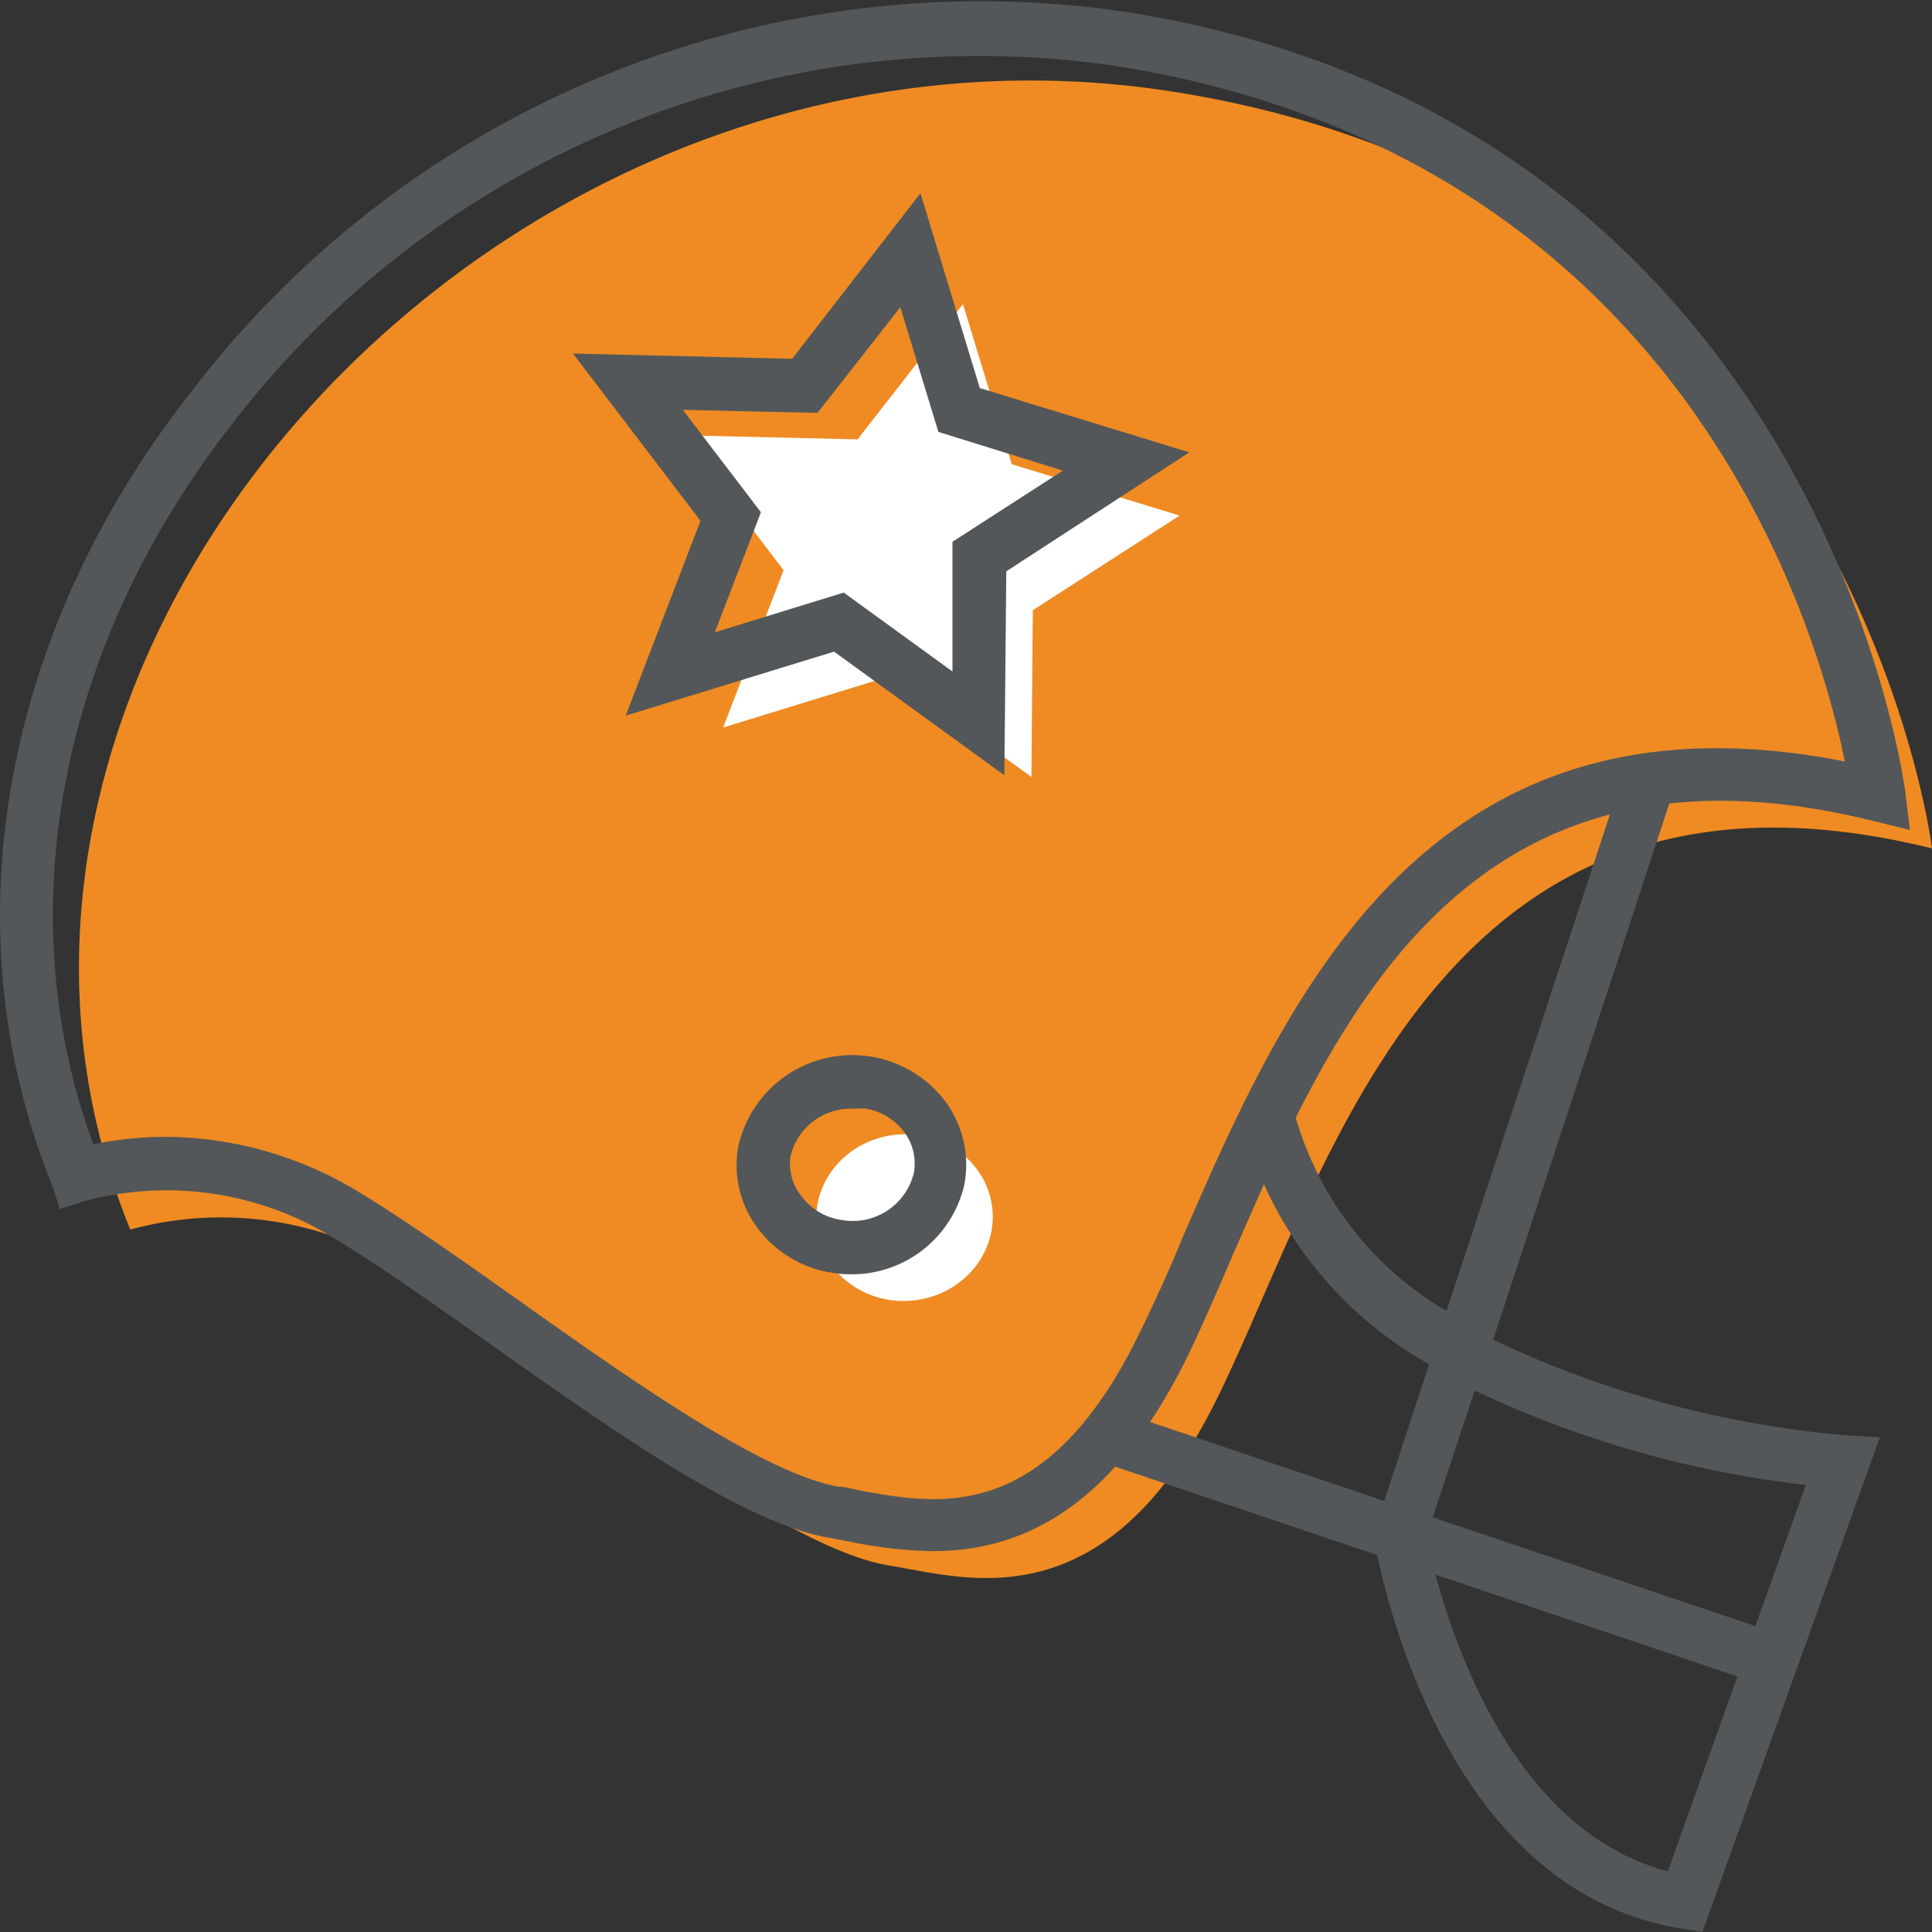 <?xml version="1.0" encoding="UTF-8"?> <svg xmlns="http://www.w3.org/2000/svg" id="Layer_1" data-name="Layer 1" viewBox="0 0 70 70"><rect x="0" y="0" width="70" height="70" fill="#333333" stroke="none"/><defs><style>.cls-1{fill:#ef8b22;}.cls-2{fill:#53575a;}.cls-3{fill:#fff;}</style></defs><title>Artboard 71 copy 5</title><path class="cls-1" d="M70,30.74S67.15,7.28,42.62,3.34-3.75,23.77,4.72,44.55a12.47,12.47,0,0,1,9.74,1.36c5,3,13.48,10.12,17.75,10.81,2.76.44,7.91,2.21,12-6.28S52.35,26.38,70,30.74Z"></path><path class="cls-2" d="M33.8,56.2a16.11,16.11,0,0,1-3-.34l-.68-.13c-3.11-.49-7.86-3.85-12.45-7.1-2.09-1.48-4.06-2.87-5.65-3.82a11.49,11.49,0,0,0-9-1.28l-.85.28L1.91,43c-3.76-9.23-1.9-20,5-28.78A36,36,0,0,1,40.85.44c25,4,28.15,28,28.18,28.24l.17,1.39-1.35-.33C53.1,26.1,48.4,36.9,44.62,45.58c-.51,1.19-1,2.31-1.49,3.35C40.23,55,36.65,56.2,33.8,56.2ZM6,41.19a13.55,13.55,0,0,1,7,2c1.65,1,3.65,2.4,5.76,3.9,4.22,3,9,6.35,11.66,6.78.23,0,.47.08.73.13,2.87.53,6.81,1.27,10.22-5.87.48-1,1-2.11,1.47-3.28,3.74-8.59,8.81-20.26,24-17.26-1-5-5.94-21.91-26.34-25.19A34.13,34.13,0,0,0,8.38,15.4c-6.24,8-8.08,17.67-5,26.06A13,13,0,0,1,6,41.19Z"></path><ellipse class="cls-3" cx="32.77" cy="44.12" rx="3.2" ry="3.02" transform="translate(-3.72 3.02) rotate(-5)"></ellipse><path class="cls-2" d="M30.81,46.17a4,4,0,0,1-.68-.06,4.12,4.12,0,0,1-2.75-1.71,3.77,3.77,0,0,1-.62-2.91A4.23,4.23,0,0,1,34.32,40a3.88,3.88,0,0,1,.62,2.92A4.18,4.18,0,0,1,30.81,46.17Zm.07-6a2.24,2.24,0,0,0-2.24,1.73A1.87,1.87,0,0,0,29,43.29a2.2,2.2,0,0,0,1.48.91,2.28,2.28,0,0,0,2.63-1.7,1.91,1.91,0,0,0-.31-1.43,2.19,2.19,0,0,0-1.48-.91Z"></path><polygon class="cls-3" points="34.89 11.02 36.66 16.82 42.74 18.68 37.42 22.11 37.37 28.15 32.31 24.48 26.2 26.36 28.39 20.66 24.67 15.77 31.07 15.92 34.89 11.02"></polygon><path class="cls-2" d="M36.39,28.09l-6.17-4.48-7.55,2.32,2.71-7.06-4.62-6.06L28.7,13l4.65-6,2.15,7.06,7.59,2.33L36.46,20.7Zm-5.82-6.62,3.94,2.86,0-4.7,4-2.58L34,15.65l-1.38-4.52-3,3.83-4.88-.11,2.83,3.71-1.67,4.35Z"></path><path class="cls-2" d="M61.68,70l-.78-.13c-9-1.45-11-13.6-11.12-14.12l0-.23,2-6.09A14.13,14.13,0,0,1,45,40.66l1.87-.44a12,12,0,0,0,5.54,7.28l6.44-19.57,1.82.61-6.57,20A37.17,37.17,0,0,0,66.84,52l1.27.08Zm-10-14.33C52,57.2,54,66.12,60.43,67.8l5-14a38,38,0,0,1-12-3.42Z"></path><polygon class="cls-2" points="63.9 61.06 39.45 52.82 40.06 50.98 64.5 59.22 63.9 61.06"></polygon></svg> 